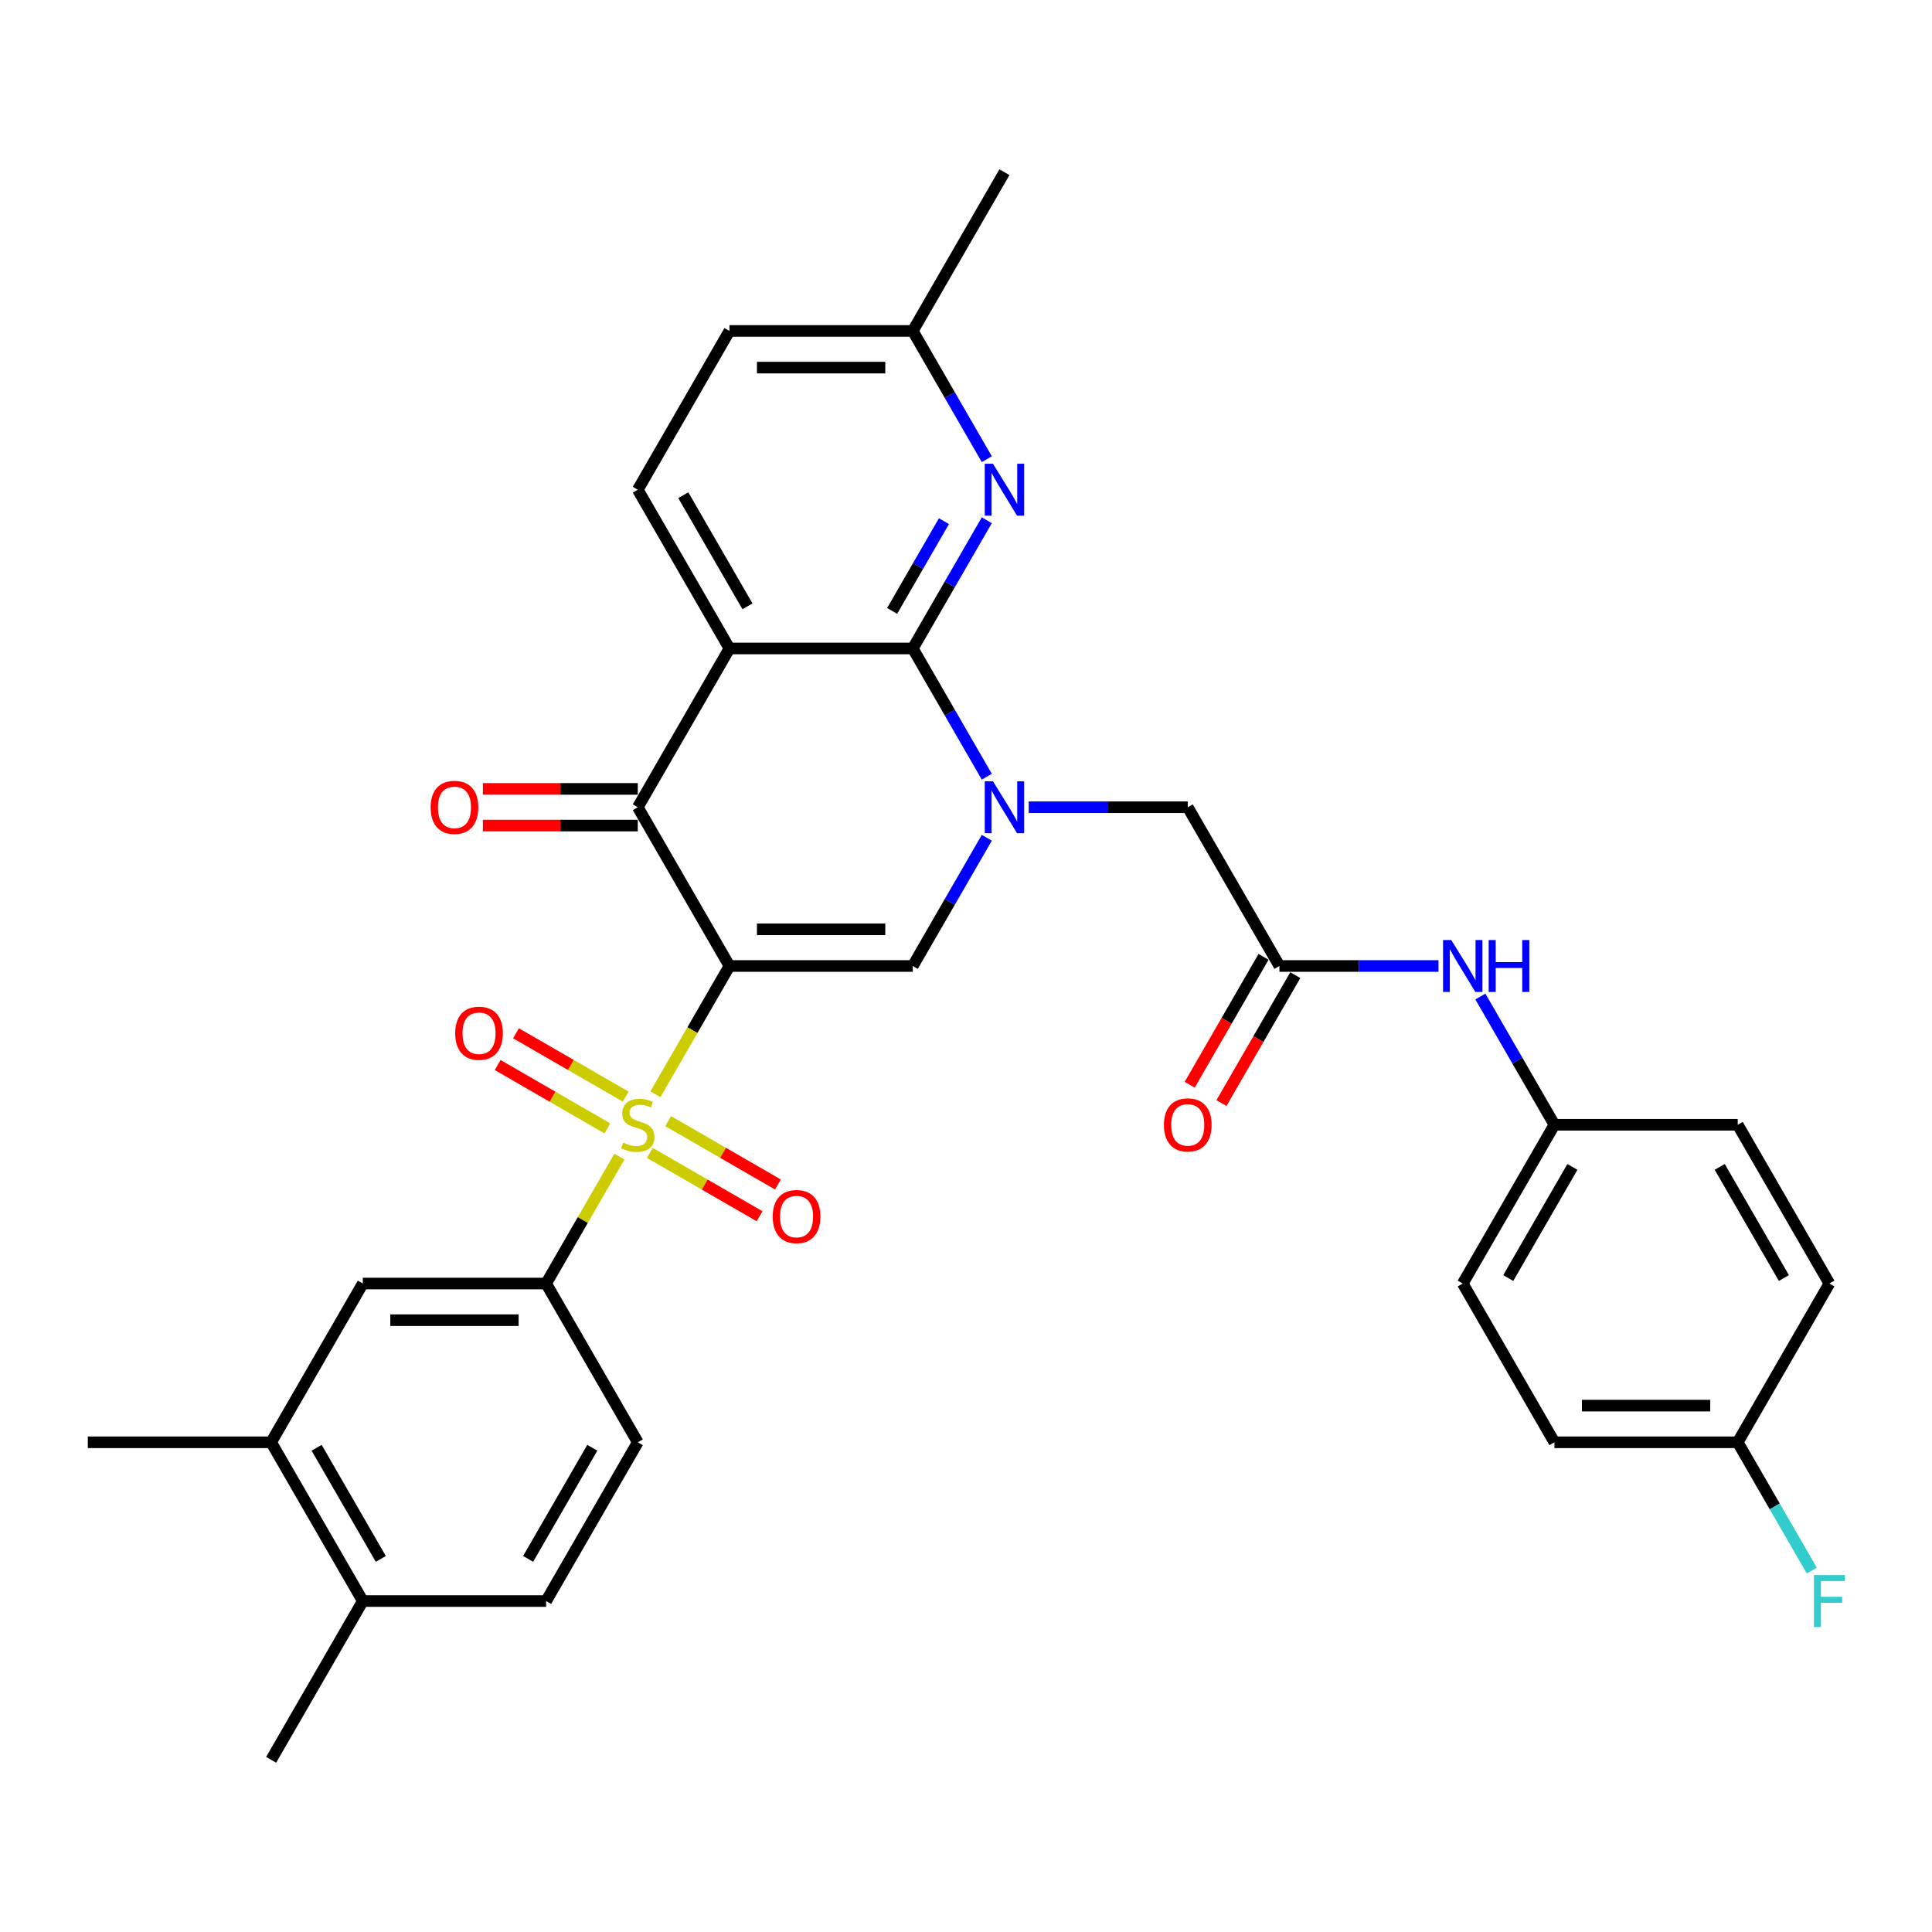<?xml version='1.0' encoding='iso-8859-1'?>
<svg version='1.1' baseProfile='full'
              xmlns='http://www.w3.org/2000/svg'
                      xmlns:rdkit='http://www.rdkit.org/xml'
                      xmlns:xlink='http://www.w3.org/1999/xlink'
                  xml:space='preserve'
width='1000px' height='1000px' viewBox='0 0 1000 1000'>
<!-- END OF HEADER -->
<rect style='opacity:1.0;fill:#FFFFFF;stroke:none' width='1000' height='1000' x='0' y='0'> </rect>
<path class='bond-0' d='M 377.563,500 L 358.393,533.203' style='fill:none;fill-rule:evenodd;stroke:#000000;stroke-width:6px;stroke-linecap:butt;stroke-linejoin:miter;stroke-opacity:1' />
<path class='bond-0' d='M 358.393,533.203 L 339.224,566.405' style='fill:none;fill-rule:evenodd;stroke:#CCCC00;stroke-width:6px;stroke-linecap:butt;stroke-linejoin:miter;stroke-opacity:1' />
<path class='bond-4' d='M 377.563,500 L 330.119,417.824' style='fill:none;fill-rule:evenodd;stroke:#000000;stroke-width:6px;stroke-linecap:butt;stroke-linejoin:miter;stroke-opacity:1' />
<path class='bond-5' d='M 377.563,500 L 472.451,500' style='fill:none;fill-rule:evenodd;stroke:#000000;stroke-width:6px;stroke-linecap:butt;stroke-linejoin:miter;stroke-opacity:1' />
<path class='bond-5' d='M 391.796,481.022 L 458.218,481.022' style='fill:none;fill-rule:evenodd;stroke:#000000;stroke-width:6px;stroke-linecap:butt;stroke-linejoin:miter;stroke-opacity:1' />
<path class='bond-6' d='M 320.597,598.667 L 301.636,631.509' style='fill:none;fill-rule:evenodd;stroke:#CCCC00;stroke-width:6px;stroke-linecap:butt;stroke-linejoin:miter;stroke-opacity:1' />
<path class='bond-6' d='M 301.636,631.509 L 282.675,664.351' style='fill:none;fill-rule:evenodd;stroke:#000000;stroke-width:6px;stroke-linecap:butt;stroke-linejoin:miter;stroke-opacity:1' />
<path class='bond-12' d='M 323.875,567.614 L 295.477,551.218' style='fill:none;fill-rule:evenodd;stroke:#CCCC00;stroke-width:6px;stroke-linecap:butt;stroke-linejoin:miter;stroke-opacity:1' />
<path class='bond-12' d='M 295.477,551.218 L 267.078,534.822' style='fill:none;fill-rule:evenodd;stroke:#FF0000;stroke-width:6px;stroke-linecap:butt;stroke-linejoin:miter;stroke-opacity:1' />
<path class='bond-12' d='M 314.386,584.049 L 285.988,567.653' style='fill:none;fill-rule:evenodd;stroke:#CCCC00;stroke-width:6px;stroke-linecap:butt;stroke-linejoin:miter;stroke-opacity:1' />
<path class='bond-12' d='M 285.988,567.653 L 257.589,551.257' style='fill:none;fill-rule:evenodd;stroke:#FF0000;stroke-width:6px;stroke-linecap:butt;stroke-linejoin:miter;stroke-opacity:1' />
<path class='bond-13' d='M 336.362,596.737 L 364.761,613.133' style='fill:none;fill-rule:evenodd;stroke:#CCCC00;stroke-width:6px;stroke-linecap:butt;stroke-linejoin:miter;stroke-opacity:1' />
<path class='bond-13' d='M 364.761,613.133 L 393.159,629.529' style='fill:none;fill-rule:evenodd;stroke:#FF0000;stroke-width:6px;stroke-linecap:butt;stroke-linejoin:miter;stroke-opacity:1' />
<path class='bond-13' d='M 345.851,580.302 L 374.25,596.698' style='fill:none;fill-rule:evenodd;stroke:#CCCC00;stroke-width:6px;stroke-linecap:butt;stroke-linejoin:miter;stroke-opacity:1' />
<path class='bond-13' d='M 374.25,596.698 L 402.648,613.094' style='fill:none;fill-rule:evenodd;stroke:#FF0000;stroke-width:6px;stroke-linecap:butt;stroke-linejoin:miter;stroke-opacity:1' />
<path class='bond-1' d='M 510.768,433.633 L 491.61,466.816' style='fill:none;fill-rule:evenodd;stroke:#0000FF;stroke-width:6px;stroke-linecap:butt;stroke-linejoin:miter;stroke-opacity:1' />
<path class='bond-1' d='M 491.61,466.816 L 472.451,500' style='fill:none;fill-rule:evenodd;stroke:#000000;stroke-width:6px;stroke-linecap:butt;stroke-linejoin:miter;stroke-opacity:1' />
<path class='bond-2' d='M 510.768,402.016 L 491.61,368.833' style='fill:none;fill-rule:evenodd;stroke:#0000FF;stroke-width:6px;stroke-linecap:butt;stroke-linejoin:miter;stroke-opacity:1' />
<path class='bond-2' d='M 491.61,368.833 L 472.451,335.649' style='fill:none;fill-rule:evenodd;stroke:#000000;stroke-width:6px;stroke-linecap:butt;stroke-linejoin:miter;stroke-opacity:1' />
<path class='bond-9' d='M 532.458,417.824 L 573.621,417.824' style='fill:none;fill-rule:evenodd;stroke:#0000FF;stroke-width:6px;stroke-linecap:butt;stroke-linejoin:miter;stroke-opacity:1' />
<path class='bond-9' d='M 573.621,417.824 L 614.783,417.824' style='fill:none;fill-rule:evenodd;stroke:#000000;stroke-width:6px;stroke-linecap:butt;stroke-linejoin:miter;stroke-opacity:1' />
<path class='bond-7' d='M 472.451,335.649 L 491.61,302.465' style='fill:none;fill-rule:evenodd;stroke:#000000;stroke-width:6px;stroke-linecap:butt;stroke-linejoin:miter;stroke-opacity:1' />
<path class='bond-7' d='M 491.61,302.465 L 510.768,269.282' style='fill:none;fill-rule:evenodd;stroke:#0000FF;stroke-width:6px;stroke-linecap:butt;stroke-linejoin:miter;stroke-opacity:1' />
<path class='bond-7' d='M 461.763,316.205 L 475.174,292.977' style='fill:none;fill-rule:evenodd;stroke:#000000;stroke-width:6px;stroke-linecap:butt;stroke-linejoin:miter;stroke-opacity:1' />
<path class='bond-7' d='M 475.174,292.977 L 488.585,269.748' style='fill:none;fill-rule:evenodd;stroke:#0000FF;stroke-width:6px;stroke-linecap:butt;stroke-linejoin:miter;stroke-opacity:1' />
<path class='bond-33' d='M 472.451,335.649 L 377.563,335.649' style='fill:none;fill-rule:evenodd;stroke:#000000;stroke-width:6px;stroke-linecap:butt;stroke-linejoin:miter;stroke-opacity:1' />
<path class='bond-3' d='M 377.563,335.649 L 330.119,417.824' style='fill:none;fill-rule:evenodd;stroke:#000000;stroke-width:6px;stroke-linecap:butt;stroke-linejoin:miter;stroke-opacity:1' />
<path class='bond-10' d='M 377.563,335.649 L 330.119,253.473' style='fill:none;fill-rule:evenodd;stroke:#000000;stroke-width:6px;stroke-linecap:butt;stroke-linejoin:miter;stroke-opacity:1' />
<path class='bond-10' d='M 386.881,313.834 L 353.671,256.311' style='fill:none;fill-rule:evenodd;stroke:#000000;stroke-width:6px;stroke-linecap:butt;stroke-linejoin:miter;stroke-opacity:1' />
<path class='bond-16' d='M 330.119,408.336 L 290.029,408.336' style='fill:none;fill-rule:evenodd;stroke:#000000;stroke-width:6px;stroke-linecap:butt;stroke-linejoin:miter;stroke-opacity:1' />
<path class='bond-16' d='M 290.029,408.336 L 249.938,408.336' style='fill:none;fill-rule:evenodd;stroke:#FF0000;stroke-width:6px;stroke-linecap:butt;stroke-linejoin:miter;stroke-opacity:1' />
<path class='bond-16' d='M 330.119,427.313 L 290.029,427.313' style='fill:none;fill-rule:evenodd;stroke:#000000;stroke-width:6px;stroke-linecap:butt;stroke-linejoin:miter;stroke-opacity:1' />
<path class='bond-16' d='M 290.029,427.313 L 249.938,427.313' style='fill:none;fill-rule:evenodd;stroke:#FF0000;stroke-width:6px;stroke-linecap:butt;stroke-linejoin:miter;stroke-opacity:1' />
<path class='bond-11' d='M 282.675,664.351 L 187.787,664.351' style='fill:none;fill-rule:evenodd;stroke:#000000;stroke-width:6px;stroke-linecap:butt;stroke-linejoin:miter;stroke-opacity:1' />
<path class='bond-11' d='M 268.442,683.329 L 202.02,683.329' style='fill:none;fill-rule:evenodd;stroke:#000000;stroke-width:6px;stroke-linecap:butt;stroke-linejoin:miter;stroke-opacity:1' />
<path class='bond-17' d='M 282.675,664.351 L 330.119,746.527' style='fill:none;fill-rule:evenodd;stroke:#000000;stroke-width:6px;stroke-linecap:butt;stroke-linejoin:miter;stroke-opacity:1' />
<path class='bond-21' d='M 510.768,237.665 L 491.61,204.482' style='fill:none;fill-rule:evenodd;stroke:#0000FF;stroke-width:6px;stroke-linecap:butt;stroke-linejoin:miter;stroke-opacity:1' />
<path class='bond-21' d='M 491.61,204.482 L 472.451,171.298' style='fill:none;fill-rule:evenodd;stroke:#000000;stroke-width:6px;stroke-linecap:butt;stroke-linejoin:miter;stroke-opacity:1' />
<path class='bond-8' d='M 662.227,500 L 614.783,417.824' style='fill:none;fill-rule:evenodd;stroke:#000000;stroke-width:6px;stroke-linecap:butt;stroke-linejoin:miter;stroke-opacity:1' />
<path class='bond-15' d='M 662.227,500 L 703.39,500' style='fill:none;fill-rule:evenodd;stroke:#000000;stroke-width:6px;stroke-linecap:butt;stroke-linejoin:miter;stroke-opacity:1' />
<path class='bond-15' d='M 703.39,500 L 744.552,500' style='fill:none;fill-rule:evenodd;stroke:#0000FF;stroke-width:6px;stroke-linecap:butt;stroke-linejoin:miter;stroke-opacity:1' />
<path class='bond-19' d='M 654.01,495.256 L 634.895,528.363' style='fill:none;fill-rule:evenodd;stroke:#000000;stroke-width:6px;stroke-linecap:butt;stroke-linejoin:miter;stroke-opacity:1' />
<path class='bond-19' d='M 634.895,528.363 L 615.78,561.471' style='fill:none;fill-rule:evenodd;stroke:#FF0000;stroke-width:6px;stroke-linecap:butt;stroke-linejoin:miter;stroke-opacity:1' />
<path class='bond-19' d='M 670.445,504.744 L 651.33,537.852' style='fill:none;fill-rule:evenodd;stroke:#000000;stroke-width:6px;stroke-linecap:butt;stroke-linejoin:miter;stroke-opacity:1' />
<path class='bond-19' d='M 651.33,537.852 L 632.215,570.96' style='fill:none;fill-rule:evenodd;stroke:#FF0000;stroke-width:6px;stroke-linecap:butt;stroke-linejoin:miter;stroke-opacity:1' />
<path class='bond-23' d='M 330.119,253.473 L 377.563,171.298' style='fill:none;fill-rule:evenodd;stroke:#000000;stroke-width:6px;stroke-linecap:butt;stroke-linejoin:miter;stroke-opacity:1' />
<path class='bond-14' d='M 187.787,664.351 L 140.343,746.527' style='fill:none;fill-rule:evenodd;stroke:#000000;stroke-width:6px;stroke-linecap:butt;stroke-linejoin:miter;stroke-opacity:1' />
<path class='bond-30' d='M 140.343,746.527 L 45.455,746.527' style='fill:none;fill-rule:evenodd;stroke:#000000;stroke-width:6px;stroke-linecap:butt;stroke-linejoin:miter;stroke-opacity:1' />
<path class='bond-35' d='M 140.343,746.527 L 187.787,828.702' style='fill:none;fill-rule:evenodd;stroke:#000000;stroke-width:6px;stroke-linecap:butt;stroke-linejoin:miter;stroke-opacity:1' />
<path class='bond-35' d='M 163.894,749.364 L 197.105,806.887' style='fill:none;fill-rule:evenodd;stroke:#000000;stroke-width:6px;stroke-linecap:butt;stroke-linejoin:miter;stroke-opacity:1' />
<path class='bond-22' d='M 766.242,515.808 L 785.401,548.992' style='fill:none;fill-rule:evenodd;stroke:#0000FF;stroke-width:6px;stroke-linecap:butt;stroke-linejoin:miter;stroke-opacity:1' />
<path class='bond-22' d='M 785.401,548.992 L 804.559,582.176' style='fill:none;fill-rule:evenodd;stroke:#000000;stroke-width:6px;stroke-linecap:butt;stroke-linejoin:miter;stroke-opacity:1' />
<path class='bond-20' d='M 330.119,746.527 L 282.675,828.702' style='fill:none;fill-rule:evenodd;stroke:#000000;stroke-width:6px;stroke-linecap:butt;stroke-linejoin:miter;stroke-opacity:1' />
<path class='bond-20' d='M 306.567,749.364 L 273.356,806.887' style='fill:none;fill-rule:evenodd;stroke:#000000;stroke-width:6px;stroke-linecap:butt;stroke-linejoin:miter;stroke-opacity:1' />
<path class='bond-18' d='M 187.787,828.702 L 282.675,828.702' style='fill:none;fill-rule:evenodd;stroke:#000000;stroke-width:6px;stroke-linecap:butt;stroke-linejoin:miter;stroke-opacity:1' />
<path class='bond-31' d='M 187.787,828.702 L 140.343,910.878' style='fill:none;fill-rule:evenodd;stroke:#000000;stroke-width:6px;stroke-linecap:butt;stroke-linejoin:miter;stroke-opacity:1' />
<path class='bond-32' d='M 472.451,171.298 L 519.895,89.123' style='fill:none;fill-rule:evenodd;stroke:#000000;stroke-width:6px;stroke-linecap:butt;stroke-linejoin:miter;stroke-opacity:1' />
<path class='bond-34' d='M 472.451,171.298 L 377.563,171.298' style='fill:none;fill-rule:evenodd;stroke:#000000;stroke-width:6px;stroke-linecap:butt;stroke-linejoin:miter;stroke-opacity:1' />
<path class='bond-34' d='M 458.218,190.276 L 391.796,190.276' style='fill:none;fill-rule:evenodd;stroke:#000000;stroke-width:6px;stroke-linecap:butt;stroke-linejoin:miter;stroke-opacity:1' />
<path class='bond-26' d='M 804.559,582.176 L 899.447,582.176' style='fill:none;fill-rule:evenodd;stroke:#000000;stroke-width:6px;stroke-linecap:butt;stroke-linejoin:miter;stroke-opacity:1' />
<path class='bond-27' d='M 804.559,582.176 L 757.115,664.351' style='fill:none;fill-rule:evenodd;stroke:#000000;stroke-width:6px;stroke-linecap:butt;stroke-linejoin:miter;stroke-opacity:1' />
<path class='bond-27' d='M 813.878,603.991 L 780.667,661.513' style='fill:none;fill-rule:evenodd;stroke:#000000;stroke-width:6px;stroke-linecap:butt;stroke-linejoin:miter;stroke-opacity:1' />
<path class='bond-24' d='M 899.447,746.527 L 804.559,746.527' style='fill:none;fill-rule:evenodd;stroke:#000000;stroke-width:6px;stroke-linecap:butt;stroke-linejoin:miter;stroke-opacity:1' />
<path class='bond-24' d='M 885.214,727.549 L 818.793,727.549' style='fill:none;fill-rule:evenodd;stroke:#000000;stroke-width:6px;stroke-linecap:butt;stroke-linejoin:miter;stroke-opacity:1' />
<path class='bond-25' d='M 899.447,746.527 L 918.606,779.71' style='fill:none;fill-rule:evenodd;stroke:#000000;stroke-width:6px;stroke-linecap:butt;stroke-linejoin:miter;stroke-opacity:1' />
<path class='bond-25' d='M 918.606,779.71 L 937.764,812.894' style='fill:none;fill-rule:evenodd;stroke:#33CCCC;stroke-width:6px;stroke-linecap:butt;stroke-linejoin:miter;stroke-opacity:1' />
<path class='bond-36' d='M 899.447,746.527 L 946.891,664.351' style='fill:none;fill-rule:evenodd;stroke:#000000;stroke-width:6px;stroke-linecap:butt;stroke-linejoin:miter;stroke-opacity:1' />
<path class='bond-29' d='M 899.447,582.176 L 946.891,664.351' style='fill:none;fill-rule:evenodd;stroke:#000000;stroke-width:6px;stroke-linecap:butt;stroke-linejoin:miter;stroke-opacity:1' />
<path class='bond-29' d='M 890.129,603.991 L 923.34,661.513' style='fill:none;fill-rule:evenodd;stroke:#000000;stroke-width:6px;stroke-linecap:butt;stroke-linejoin:miter;stroke-opacity:1' />
<path class='bond-28' d='M 757.115,664.351 L 804.559,746.527' style='fill:none;fill-rule:evenodd;stroke:#000000;stroke-width:6px;stroke-linecap:butt;stroke-linejoin:miter;stroke-opacity:1' />
<path  class='atom-1' d='M 322.528 591.399
Q 322.831 591.512, 324.084 592.044
Q 325.336 592.575, 326.703 592.917
Q 328.107 593.22, 329.474 593.22
Q 332.017 593.22, 333.497 592.006
Q 334.977 590.753, 334.977 588.59
Q 334.977 587.11, 334.218 586.199
Q 333.497 585.288, 332.358 584.794
Q 331.22 584.301, 329.322 583.732
Q 326.931 583.011, 325.488 582.327
Q 324.084 581.644, 323.059 580.202
Q 322.072 578.76, 322.072 576.33
Q 322.072 572.952, 324.35 570.865
Q 326.665 568.777, 331.22 568.777
Q 334.332 568.777, 337.862 570.258
L 336.989 573.18
Q 333.763 571.852, 331.333 571.852
Q 328.714 571.852, 327.272 572.952
Q 325.83 574.015, 325.868 575.875
Q 325.868 577.317, 326.589 578.19
Q 327.348 579.063, 328.411 579.557
Q 329.512 580.05, 331.333 580.619
Q 333.763 581.378, 335.205 582.138
Q 336.647 582.897, 337.672 584.453
Q 338.735 585.971, 338.735 588.59
Q 338.735 592.31, 336.23 594.321
Q 333.763 596.295, 329.625 596.295
Q 327.234 596.295, 325.412 595.763
Q 323.628 595.27, 321.503 594.397
L 322.528 591.399
' fill='#CCCC00'/>
<path  class='atom-2' d='M 513.955 404.388
L 522.761 418.622
Q 523.634 420.026, 525.038 422.569
Q 526.442 425.112, 526.518 425.264
L 526.518 404.388
L 530.086 404.388
L 530.086 431.261
L 526.404 431.261
L 516.953 415.699
Q 515.853 413.877, 514.676 411.79
Q 513.538 409.702, 513.196 409.057
L 513.196 431.261
L 509.704 431.261
L 509.704 404.388
L 513.955 404.388
' fill='#0000FF'/>
<path  class='atom-8' d='M 513.955 240.037
L 522.761 254.271
Q 523.634 255.675, 525.038 258.218
Q 526.442 260.761, 526.518 260.913
L 526.518 240.037
L 530.086 240.037
L 530.086 266.91
L 526.404 266.91
L 516.953 251.348
Q 515.853 249.526, 514.676 247.439
Q 513.538 245.351, 513.196 244.706
L 513.196 266.91
L 509.704 266.91
L 509.704 240.037
L 513.955 240.037
' fill='#0000FF'/>
<path  class='atom-13' d='M 235.608 534.807
Q 235.608 528.355, 238.796 524.749
Q 241.984 521.143, 247.943 521.143
Q 253.902 521.143, 257.091 524.749
Q 260.279 528.355, 260.279 534.807
Q 260.279 541.336, 257.053 545.055
Q 253.826 548.737, 247.943 548.737
Q 242.022 548.737, 238.796 545.055
Q 235.608 541.374, 235.608 534.807
M 247.943 545.701
Q 252.042 545.701, 254.244 542.968
Q 256.483 540.197, 256.483 534.807
Q 256.483 529.532, 254.244 526.875
Q 252.042 524.18, 247.943 524.18
Q 243.844 524.18, 241.605 526.837
Q 239.403 529.494, 239.403 534.807
Q 239.403 540.235, 241.605 542.968
Q 243.844 545.701, 247.943 545.701
' fill='#FF0000'/>
<path  class='atom-14' d='M 399.959 629.695
Q 399.959 623.243, 403.147 619.637
Q 406.335 616.032, 412.294 616.032
Q 418.253 616.032, 421.442 619.637
Q 424.63 623.243, 424.63 629.695
Q 424.63 636.224, 421.404 639.943
Q 418.177 643.625, 412.294 643.625
Q 406.373 643.625, 403.147 639.943
Q 399.959 636.262, 399.959 629.695
M 412.294 640.589
Q 416.393 640.589, 418.595 637.856
Q 420.834 635.085, 420.834 629.695
Q 420.834 624.42, 418.595 621.763
Q 416.393 619.068, 412.294 619.068
Q 408.195 619.068, 405.956 621.725
Q 403.754 624.382, 403.754 629.695
Q 403.754 635.123, 405.956 637.856
Q 408.195 640.589, 412.294 640.589
' fill='#FF0000'/>
<path  class='atom-16' d='M 751.175 486.564
L 759.981 500.797
Q 760.854 502.201, 762.258 504.744
Q 763.663 507.287, 763.738 507.439
L 763.738 486.564
L 767.306 486.564
L 767.306 513.436
L 763.625 513.436
L 754.174 497.875
Q 753.073 496.053, 751.896 493.965
Q 750.758 491.878, 750.416 491.232
L 750.416 513.436
L 746.924 513.436
L 746.924 486.564
L 751.175 486.564
' fill='#0000FF'/>
<path  class='atom-16' d='M 770.532 486.564
L 774.176 486.564
L 774.176 497.988
L 787.916 497.988
L 787.916 486.564
L 791.56 486.564
L 791.56 513.436
L 787.916 513.436
L 787.916 501.025
L 774.176 501.025
L 774.176 513.436
L 770.532 513.436
L 770.532 486.564
' fill='#0000FF'/>
<path  class='atom-17' d='M 222.895 417.9
Q 222.895 411.448, 226.084 407.842
Q 229.272 404.237, 235.231 404.237
Q 241.19 404.237, 244.378 407.842
Q 247.566 411.448, 247.566 417.9
Q 247.566 424.429, 244.34 428.148
Q 241.114 431.83, 235.231 431.83
Q 229.31 431.83, 226.084 428.148
Q 222.895 424.467, 222.895 417.9
M 235.231 428.794
Q 239.33 428.794, 241.531 426.061
Q 243.771 423.29, 243.771 417.9
Q 243.771 412.625, 241.531 409.968
Q 239.33 407.273, 235.231 407.273
Q 231.132 407.273, 228.892 409.93
Q 226.691 412.587, 226.691 417.9
Q 226.691 423.328, 228.892 426.061
Q 231.132 428.794, 235.231 428.794
' fill='#FF0000'/>
<path  class='atom-20' d='M 602.448 582.251
Q 602.448 575.799, 605.636 572.193
Q 608.824 568.588, 614.783 568.588
Q 620.742 568.588, 623.93 572.193
Q 627.119 575.799, 627.119 582.251
Q 627.119 588.78, 623.892 592.499
Q 620.666 596.181, 614.783 596.181
Q 608.862 596.181, 605.636 592.499
Q 602.448 588.818, 602.448 582.251
M 614.783 593.145
Q 618.882 593.145, 621.084 590.412
Q 623.323 587.641, 623.323 582.251
Q 623.323 576.976, 621.084 574.319
Q 618.882 571.624, 614.783 571.624
Q 610.684 571.624, 608.445 574.281
Q 606.243 576.938, 606.243 582.251
Q 606.243 587.679, 608.445 590.412
Q 610.684 593.145, 614.783 593.145
' fill='#FF0000'/>
<path  class='atom-26' d='M 938.902 815.266
L 954.881 815.266
L 954.881 818.34
L 942.508 818.34
L 942.508 826.501
L 953.515 826.501
L 953.515 829.613
L 942.508 829.613
L 942.508 842.138
L 938.902 842.138
L 938.902 815.266
' fill='#33CCCC'/>
</svg>
